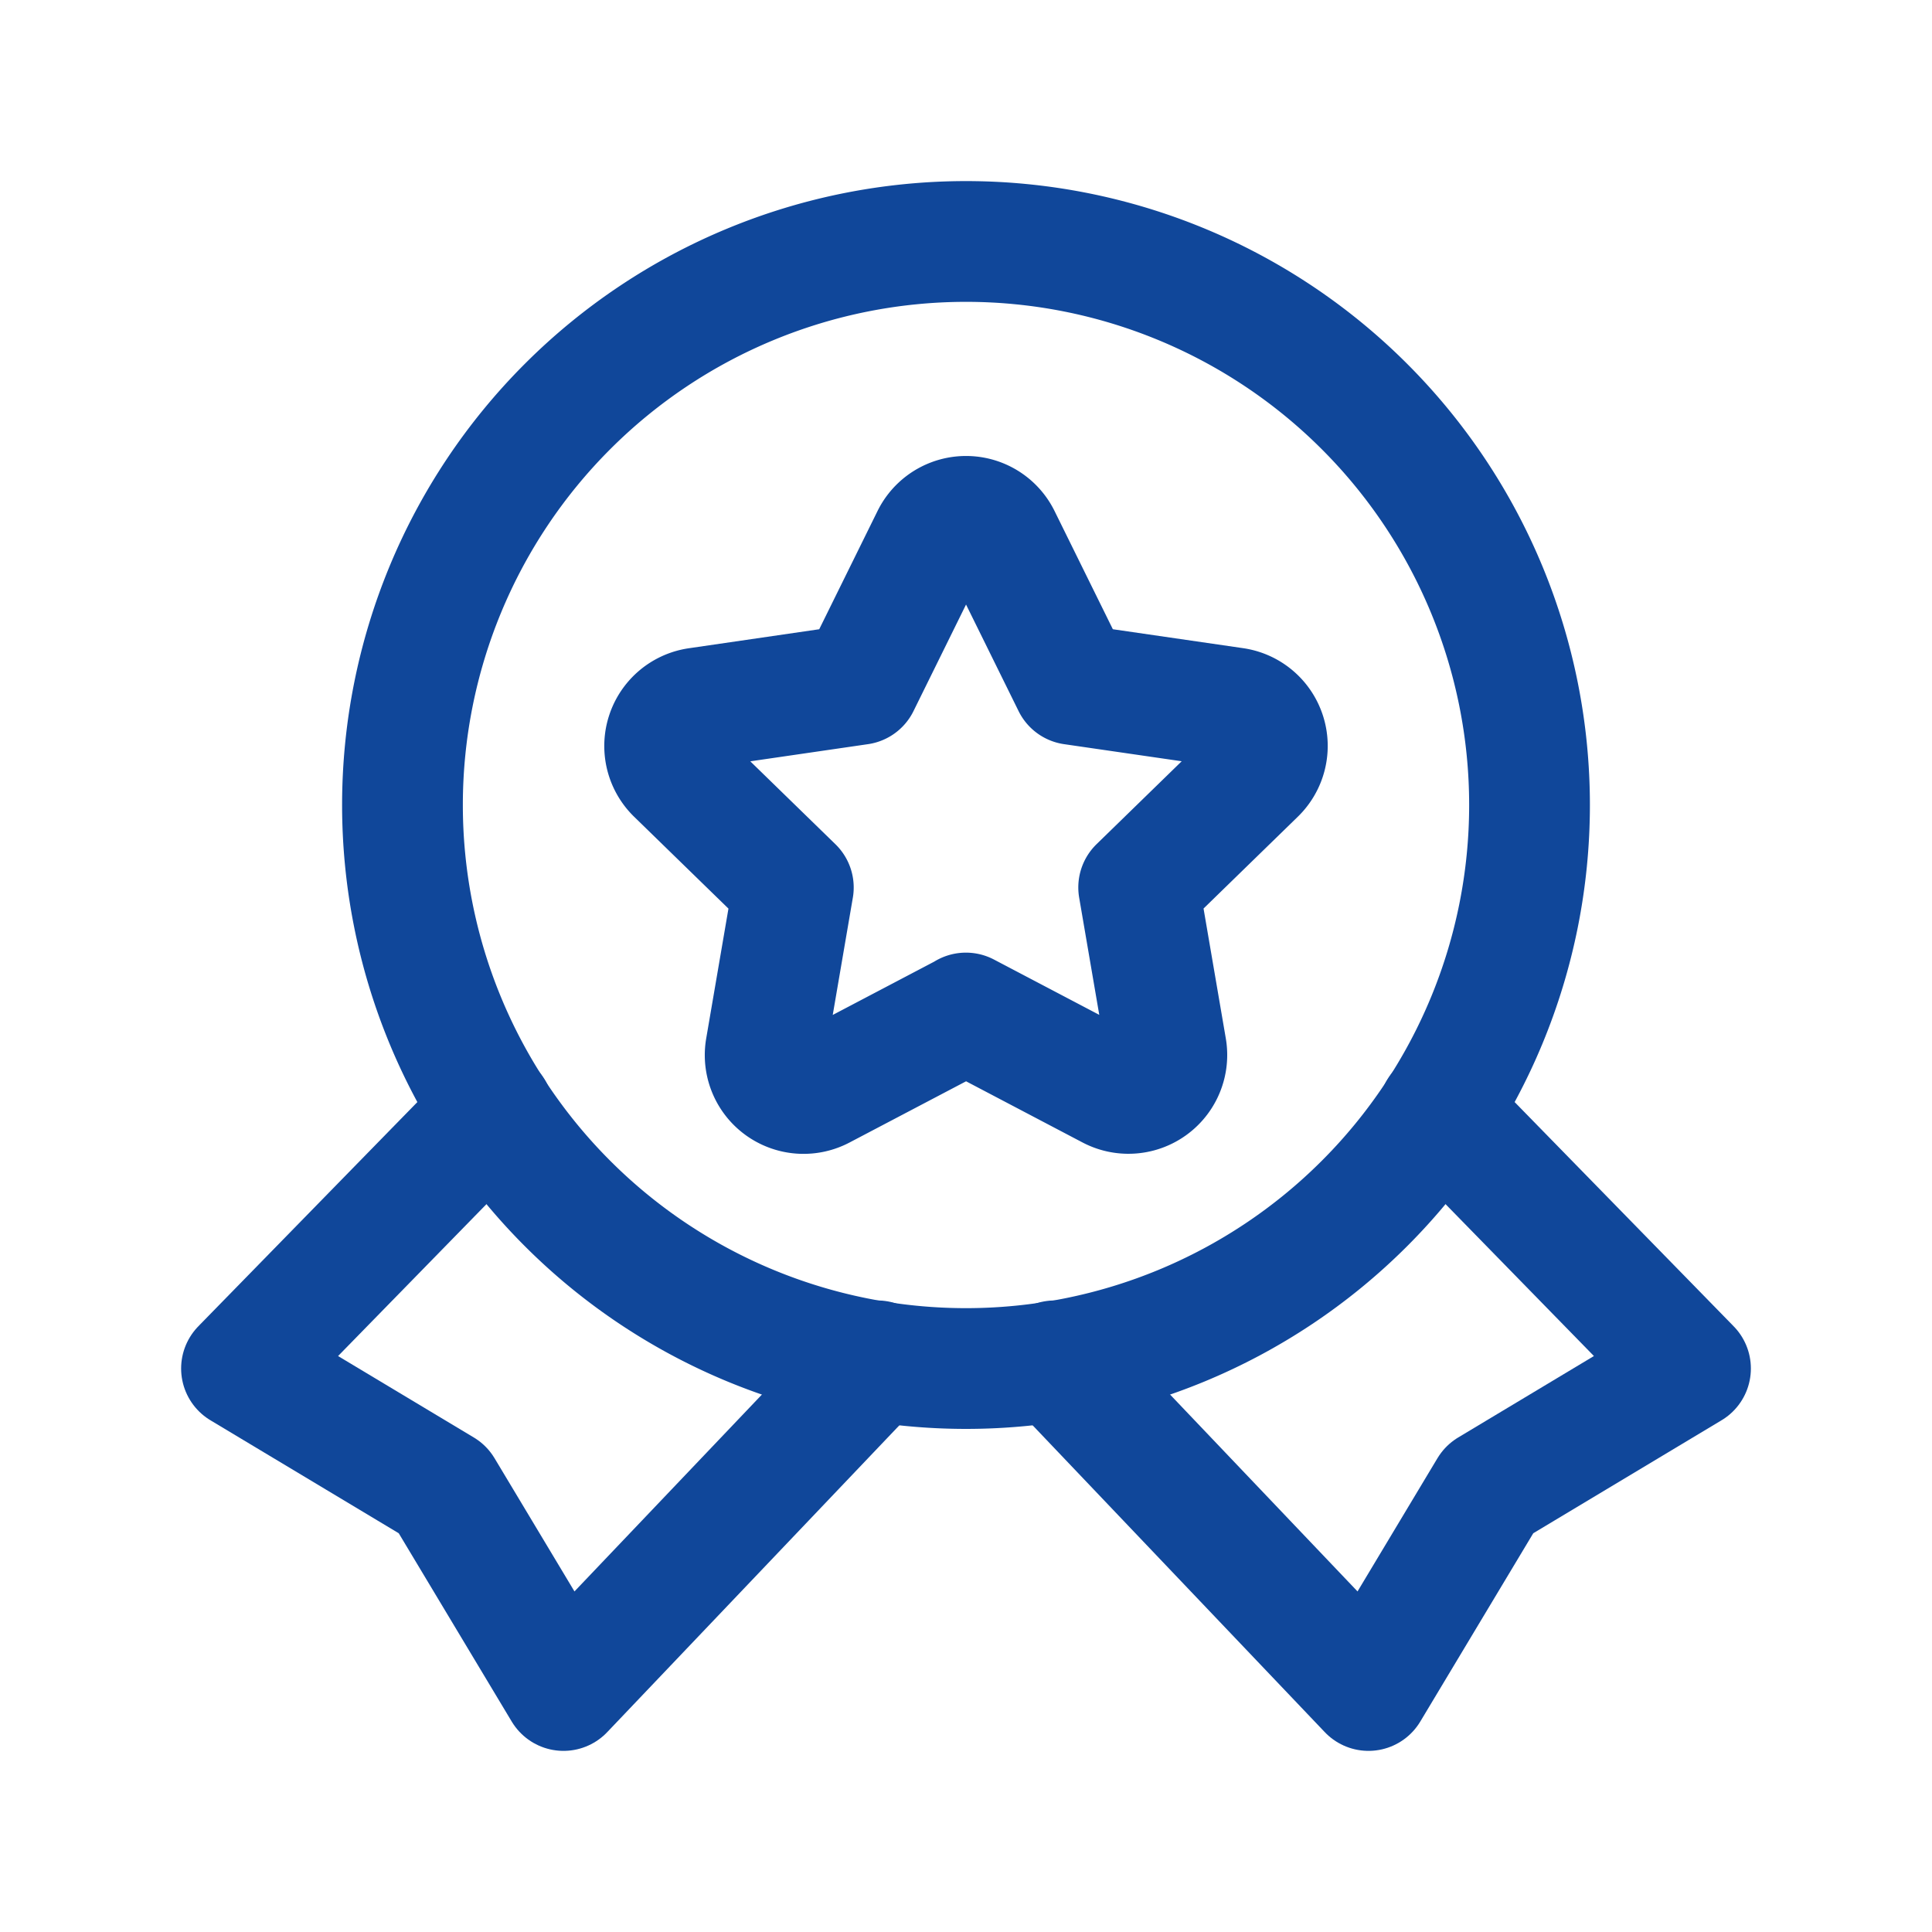 <svg width="24" height="24" fill="none" xmlns="http://www.w3.org/2000/svg"><path d="M6.126 13.8 3 17l2.5 1.5L7 21l3.899-4.095m2.202 0L17 21l1.5-2.5L21 17l-3.126-3.2" stroke="#10479A" stroke-width="1.5" stroke-linecap="round" stroke-linejoin="round"/><path d="M16.95 5.05a7 7 0 1 1-9.9 9.9 7 7 0 0 1 9.9-9.9" stroke="#10479A" stroke-width="1.5" stroke-linecap="round" stroke-linejoin="round"/><path clip-rule="evenodd" d="m11.999 12.584 1.797.944a.477.477 0 0 0 .692-.503l-.343-2.001 1.454-1.416a.477.477 0 0 0-.264-.814l-2.009-.292-.898-1.821a.476.476 0 0 0-.855 0l-.898 1.821-2.01.293a.477.477 0 0 0-.264.814l1.454 1.416-.343 2.001a.477.477 0 0 0 .692.503l1.797-.944h-.002v-.001Z" stroke="#10479A" stroke-width="1.5" stroke-linecap="round" stroke-linejoin="round"/></svg>